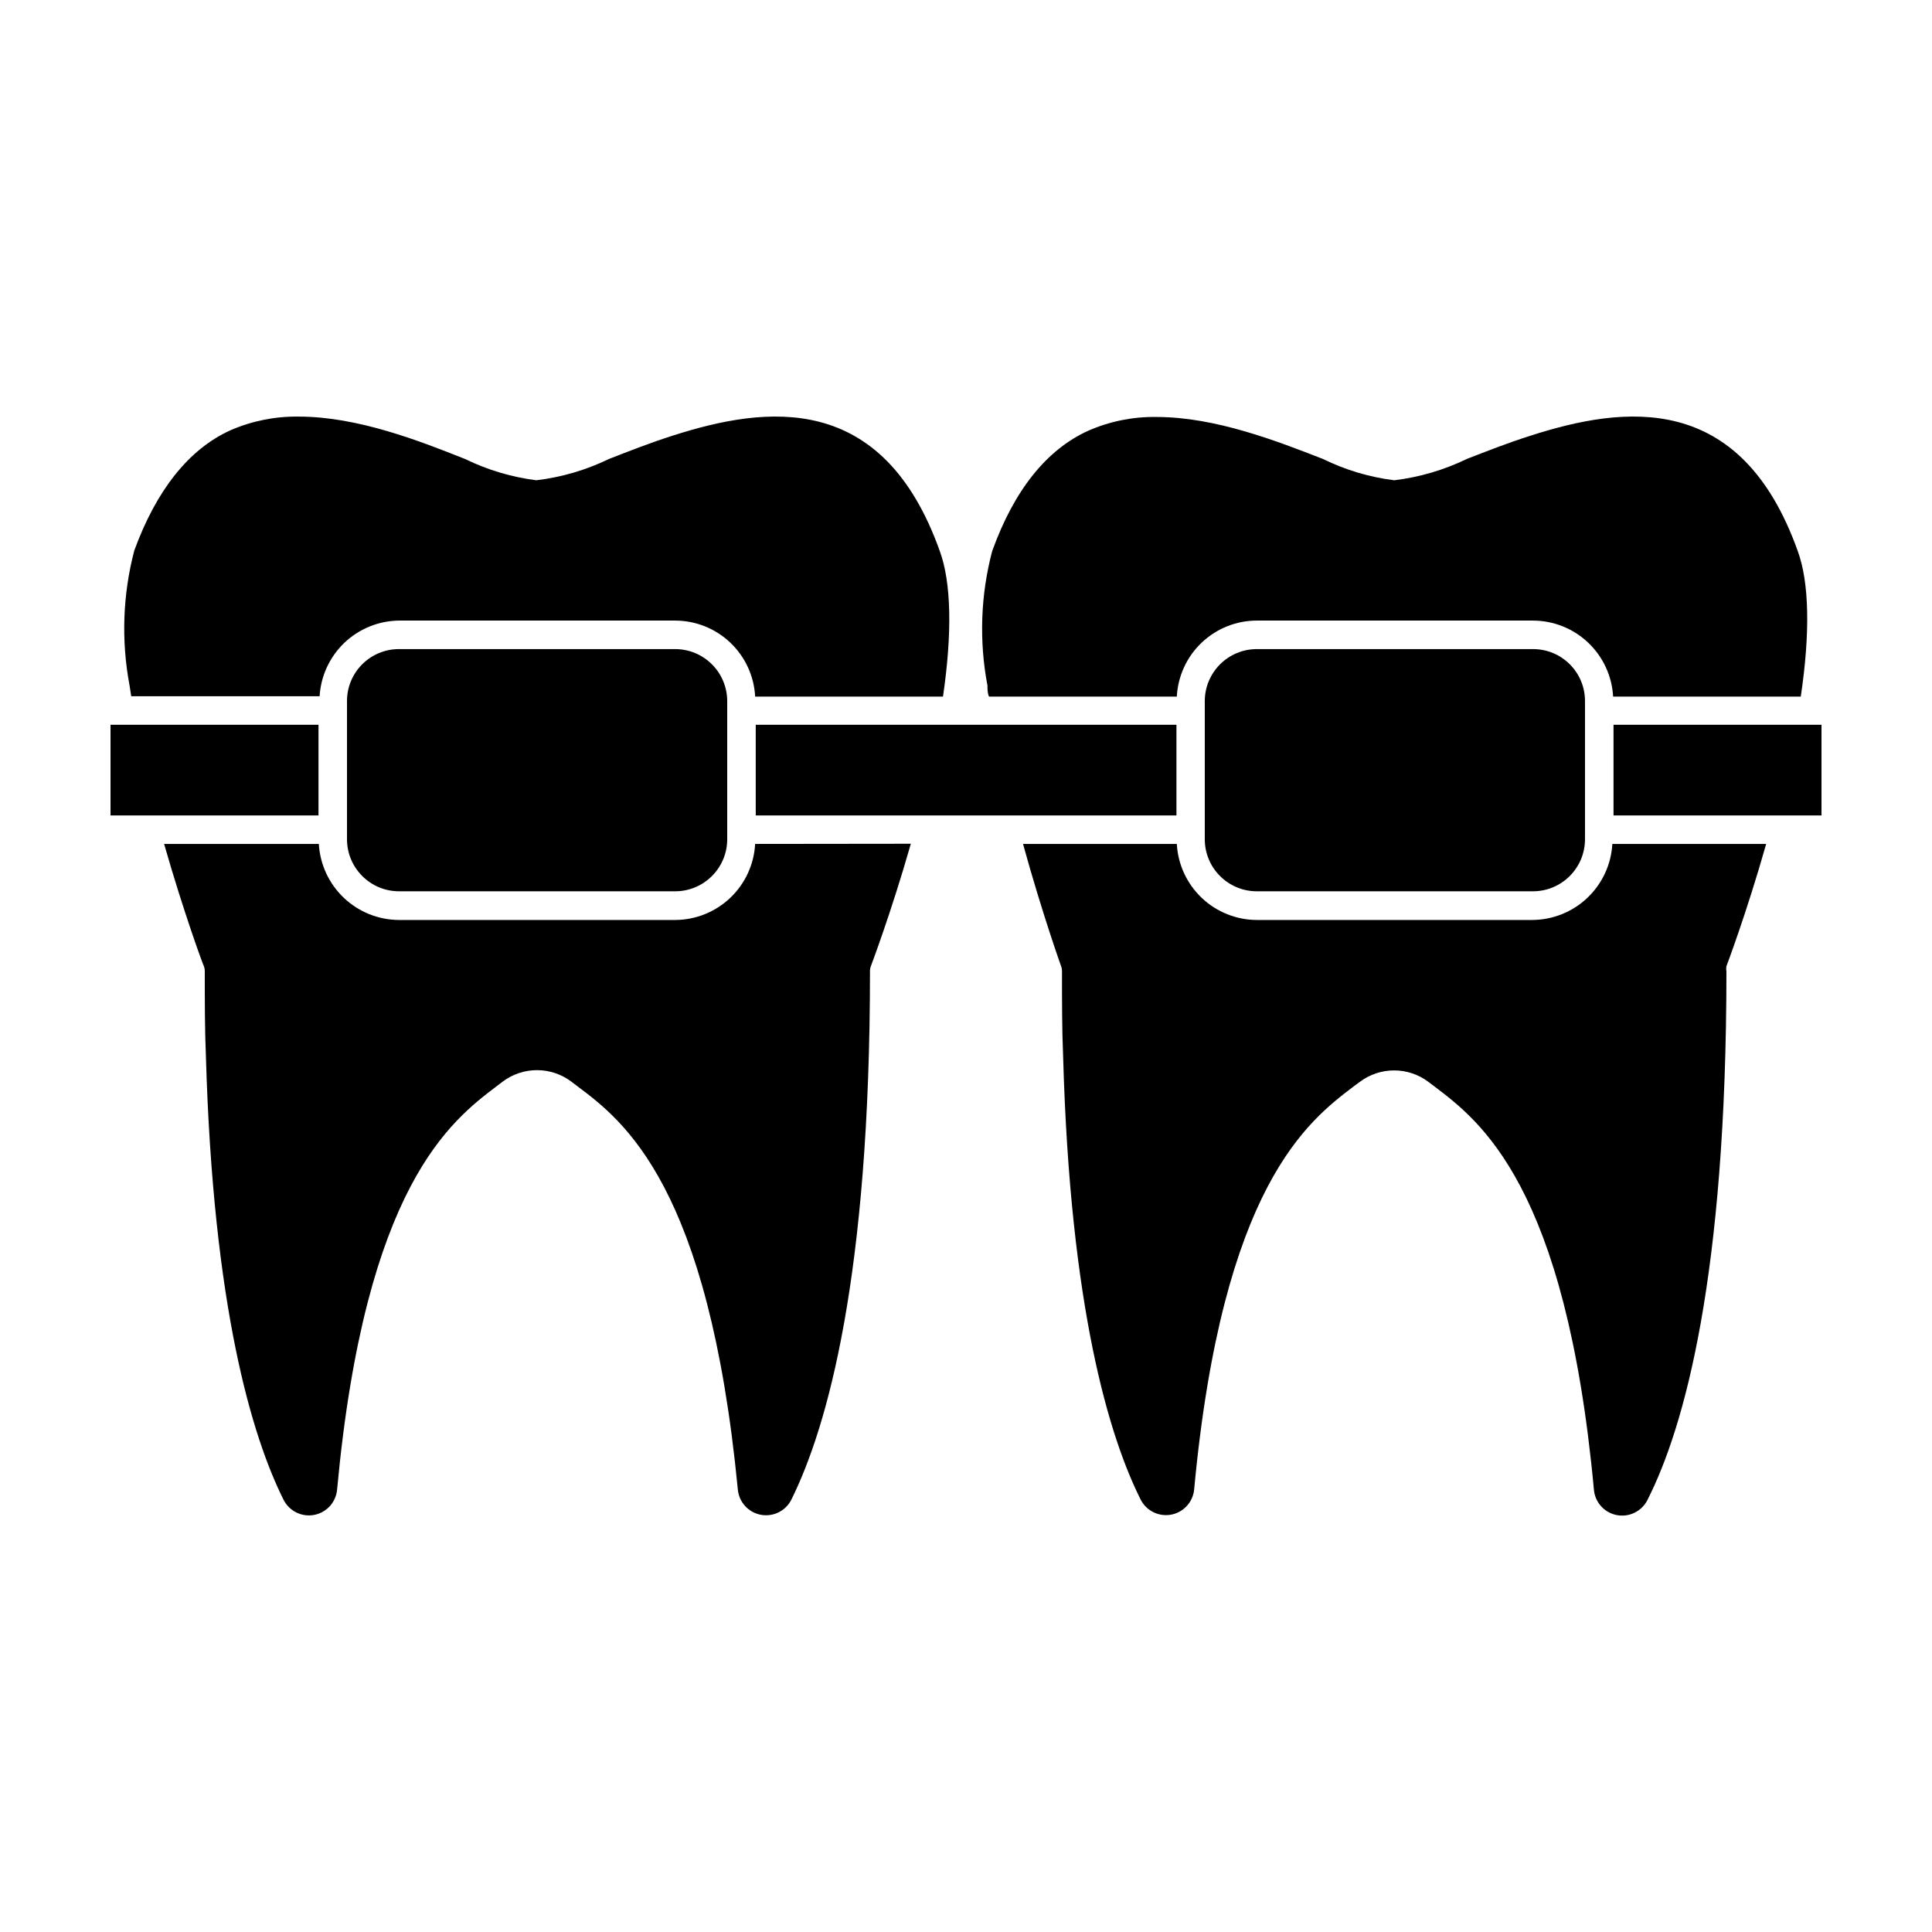 <?xml version="1.0" encoding="UTF-8"?>
<!-- Uploaded to: SVG Repo, www.svgrepo.com, Generator: SVG Repo Mixer Tools -->
<svg fill="#000000" width="800px" height="800px" version="1.1" viewBox="144 144 512 512" xmlns="http://www.w3.org/2000/svg">
 <g>
  <path d="m249.71 308.46h73.203c5.445 0.004 10.68 2.098 14.625 5.848 3.945 3.75 6.305 8.867 6.586 14.305h49.777c2.469-16.879 2.215-30.23-0.855-38.594-15.113-42.371-45.848-38.594-70.887-30.531-5.996 1.914-11.738 4.18-16.777 6.144v0.004c-6.059 2.934-12.562 4.84-19.246 5.641-6.562-0.832-12.945-2.738-18.891-5.641-12.043-4.785-28.465-11.234-44.086-11.234-6.219-0.094-12.383 1.141-18.086 3.625-11.133 5.039-19.699 16.023-25.492 31.895-3.051 11.648-3.481 23.832-1.258 35.668l0.453 2.922h49.926c0.316-5.379 2.664-10.438 6.559-14.16 3.898-3.719 9.062-5.824 14.449-5.891z"/>
  <path d="m344.12 367.65c-0.293 5.434-2.656 10.547-6.598 14.293-3.945 3.746-9.172 5.844-14.613 5.859h-73.203c-5.434-0.027-10.656-2.129-14.594-5.875-3.941-3.742-6.309-8.848-6.617-14.277h-41.008c5.238 18.289 10.43 32.348 10.527 32.348 0.168 0.434 0.254 0.895 0.254 1.359 0 7.91 0 15.469 0.301 22.621 1.914 66.652 12.242 100.76 20.555 117.44h0.004c1.488 3.016 4.805 4.672 8.113 4.051s5.797-3.367 6.094-6.723c7.457-80.609 30.23-97.738 42.371-106.96l1.461-1.109h-0.004c2.633-1.996 5.844-3.078 9.145-3.078 3.305 0 6.516 1.082 9.145 3.078l1.461 1.109c12.395 9.27 34.863 26.398 42.625 107.01 0.328 3.316 2.801 6.019 6.078 6.637 3.273 0.617 6.562-0.996 8.078-3.965 9.523-19.195 20.859-59.098 20.859-140.06h-0.004c-0.004-0.484 0.082-0.961 0.254-1.41 0 0 5.34-14.055 10.578-32.395z"/>
  <path d="m477.08 308.46h73.203c5.438 0.016 10.668 2.113 14.609 5.859 3.945 3.746 6.305 8.859 6.602 14.293h49.727c2.519-16.879 2.266-30.23-0.805-38.594-15.113-42.371-45.898-38.594-70.887-30.531-6.047 1.914-11.738 4.18-16.828 6.144v0.004c-6.043 2.926-12.531 4.832-19.195 5.641-6.57-0.812-12.953-2.719-18.895-5.641-12.043-4.684-28.465-11.133-44.133-11.133-6.203-0.098-12.355 1.137-18.035 3.625-11.133 5.039-19.699 15.82-25.492 31.891h-0.004c-3.078 11.648-3.508 23.836-1.258 35.672 0 0.957 0 1.965 0.402 2.922h49.777c0.285-5.438 2.641-10.555 6.586-14.305 3.949-3.75 9.18-5.844 14.625-5.848z"/>
  <path d="m571.29 367.65c-0.309 5.43-2.672 10.535-6.613 14.277-3.941 3.746-9.16 5.848-14.598 5.875h-73c-5.441-0.016-10.668-2.113-14.609-5.859-3.945-3.746-6.305-8.859-6.602-14.293h-40.758c5.039 18.289 10.074 32.348 10.074 32.348 0.168 0.434 0.254 0.895 0.254 1.359 0 7.91 0 15.469 0.301 22.621 1.863 66.652 12.191 100.76 20.555 117.44 1.508 2.965 4.789 4.582 8.059 3.981 3.269-0.605 5.754-3.293 6.102-6.602 7.508-80.609 30.23-97.738 42.371-106.96l1.512-1.109h-0.004c2.625-1.984 5.828-3.059 9.121-3.059s6.492 1.074 9.117 3.059l1.461 1.109c12.191 9.219 34.914 26.301 42.371 106.96 0.293 3.356 2.785 6.102 6.094 6.723 3.305 0.621 6.621-1.035 8.113-4.051 9.723-19.195 20.91-59.098 20.91-140.06-0.082-0.449-0.082-0.91 0-1.359 0 0 5.34-14.055 10.531-32.395z"/>
  <path d="m344.28 336.07h111.49v24.031h-111.49z"/>
  <path d="m173.29 336.07h55.117v24.031h-55.117z"/>
  <path d="m571.6 336.07h55.117v24.031h-55.117z"/>
  <path d="m336.72 329.77c-0.027-7.602-6.199-13.754-13.805-13.754h-73.203c-7.594 0-13.754 6.16-13.754 13.754v36.629c0 7.606 6.152 13.777 13.754 13.805h73.203c7.625 0 13.805-6.18 13.805-13.805z"/>
  <path d="m564.04 329.77c0-7.594-6.156-13.754-13.754-13.754h-73.203c-7.606 0-13.777 6.152-13.805 13.754v36.629c0 7.625 6.18 13.805 13.805 13.805h73.203c7.606-0.027 13.754-6.199 13.754-13.805z"/>
 </g>
</svg>